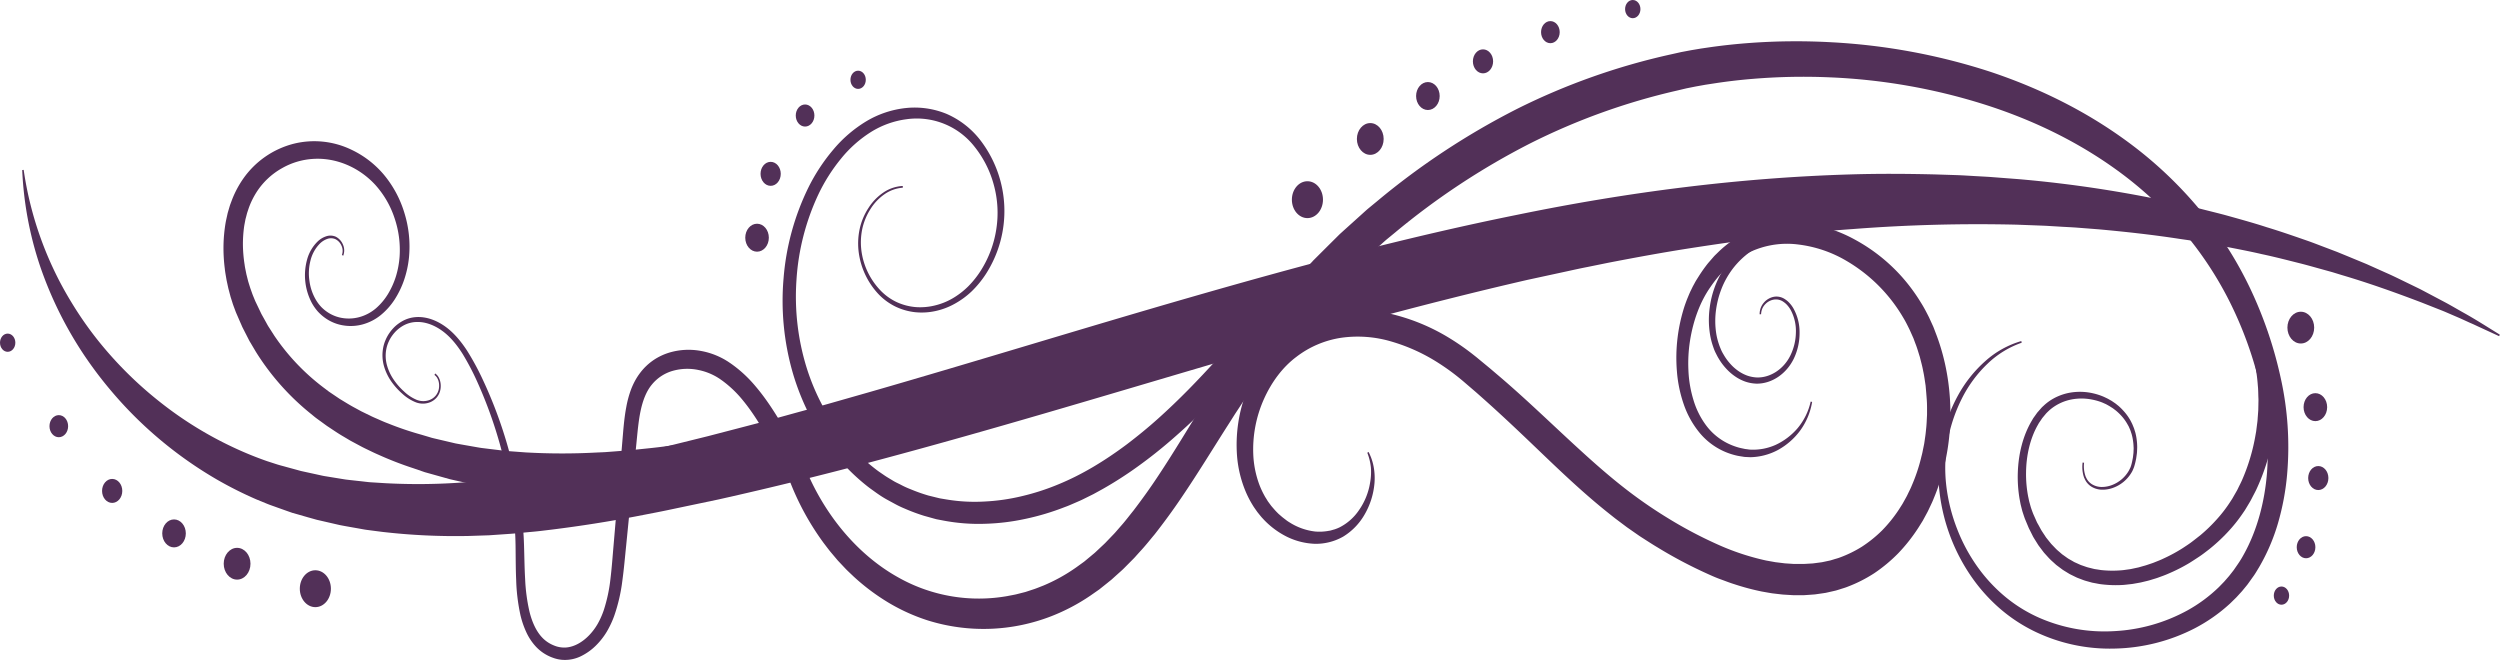 <?xml version="1.0" encoding="UTF-8"?> <svg xmlns="http://www.w3.org/2000/svg" viewBox="0 0 1710.92 451.65"><defs><style>.cls-1{fill:#523058;}</style></defs><g id="Calque_2" data-name="Calque 2"><g id="Calque_1-2" data-name="Calque 1"><path class="cls-1" d="M16.2,116.25A239.24,239.24,0,0,0,49,207.08a248.38,248.38,0,0,0,17.6,25.33,261.48,261.48,0,0,0,42.07,42.06A253.72,253.72,0,0,0,157,304.89a241,241,0,0,0,25.71,10.69l6.55,2.12c2.18.72,4.44,1.25,6.65,1.88l6.67,1.82,3.33.92,3.37.74,6.74,1.47,3.36.74c1.12.25,2.24.5,3.37.66l13.58,2.21c4.55.58,9.11,1,13.66,1.55,1.13.11,2.27.28,3.41.35l3.43.21,6.86.43a417.22,417.22,0,0,0,55.1-.67c18.39-1.4,36.81-3.86,55.2-7s36.77-7,55.17-11.07l13.8-3.2c4.6-1.06,9.21-2.26,13.81-3.38l27.61-6.83L512,291.34c4.6-1.21,9.19-2.38,13.78-3.63l13.77-3.8c9.17-2.54,18.35-5,27.52-7.6l27.5-7.84c73.34-21.08,146.54-43.83,220.34-65.08S963,162.19,1038.3,147c75.26-15.48,151.66-25.38,228.27-27.64,19.16-.58,38.33-.46,57.49,0l14.37.46c4.79.15,9.57.5,14.36.75l7.18.4c2.39.14,4.78.36,7.17.53l14.35,1.1a839.66,839.66,0,0,1,113.91,17.78l7,1.6,7,1.78c4.68,1.19,9.37,2.32,14,3.58,9.32,2.61,18.64,5.15,27.87,8.16,9.26,2.79,18.43,6,27.61,9.18,4.58,1.6,9.11,3.41,13.66,5.11l6.82,2.59,6.77,2.77,13.52,5.59,13.38,6c4.47,1.94,8.87,4.15,13.28,6.28l6.61,3.21,3.3,1.61,3.27,1.72,13,6.88c4.35,2.29,8.6,4.82,12.9,7.24,8.61,4.75,17,10.18,25.39,15.33l-.43,1.07-13.24-6.1c-2.22-1-4.39-2.09-6.62-3L1684,218l-6.67-2.87c-2.22-.95-4.42-1.95-6.67-2.81L1657.19,207c-18-6.86-36-13.28-54.29-18.68l-6.83-2.09-6.87-1.9c-4.58-1.25-9.15-2.57-13.73-3.76-9.2-2.3-18.37-4.71-27.62-6.66-9.21-2.16-18.5-3.83-27.74-5.71-4.63-.87-9.28-1.62-13.92-2.43l-7-1.2-7-1c-18.59-2.87-37.26-4.94-55.94-6.63l-14-1.09c-4.67-.37-9.35-.53-14-.84l-7-.42c-2.34-.14-4.68-.2-7-.3l-14-.53a1110,1110,0,0,0-112.28,3c-37.39,2.62-74.66,7.4-111.81,13.19-18.58,2.9-37.11,6.31-55.61,9.89l-13.86,2.82c-4.62.89-9.24,1.91-13.86,2.92l-27.7,6c-73.78,17-147.14,37.38-220.5,59s-146.86,43.79-221.06,63.64q-55.62,15-111.86,27.59l-28.18,5.91c-4.7,1-9.37,2-14.1,2.91l-14.16,2.75q-28.37,5.4-57.19,9c-4.8.57-9.59,1.21-14.43,1.62s-9.63,1-14.47,1.33l-14.52,1-14.57.48A435.17,435.17,0,0,1,261.59,364l-7.3-.94-3.65-.48c-1.21-.16-2.42-.41-3.63-.62-4.85-.88-9.7-1.68-14.54-2.63L218,356c-1.21-.25-2.4-.61-3.59-.95l-3.59-1L203.7,352l-3.57-1-3.54-1.24-7.06-2.51c-2.35-.87-4.7-1.62-7-2.58l-7-2.87a267.52,267.52,0,0,1-27.22-13.7,276.38,276.38,0,0,1-49.81-37A272.39,272.39,0,0,1,76.5,268,273.11,273.11,0,0,1,57,242.17a266.66,266.66,0,0,1-16.46-28.55,264.57,264.57,0,0,1-12.9-30.87A239.16,239.16,0,0,1,15.2,116.38Z"></path><path class="cls-1" d="M234,174.45a8.21,8.21,0,0,0-.36-6.44,8.84,8.84,0,0,0-4.2-4.38,7.65,7.65,0,0,0-5.59-.08,13.8,13.8,0,0,0-5.08,3.29,25,25,0,0,0-6.3,11.54,34.9,34.9,0,0,0-.7,13.81A34.2,34.2,0,0,0,216.08,205a27.59,27.59,0,0,0,3.8,5.11,26.37,26.37,0,0,0,4.77,3.86,25.47,25.47,0,0,0,11,3.85,27.48,27.48,0,0,0,11.49-1.16,29.47,29.47,0,0,0,10.32-5.81,41.65,41.65,0,0,0,8.08-9.67A55.1,55.1,0,0,0,271,189a62,62,0,0,0,2.47-13.35,67.94,67.94,0,0,0-3.61-26.84,63.69,63.69,0,0,0-13-22.27c-11.3-12.28-27-18.67-42.14-17.82a48.8,48.8,0,0,0-21.82,6.44A49.39,49.39,0,0,0,175.7,131.3a54.38,54.38,0,0,0-5.46,11.08l-1,3c-.31,1-.55,2.07-.83,3.09L168,150l-.3,1.59c-.19,1.07-.42,2.12-.59,3.19a87.77,87.77,0,0,0-.86,13.11,93.56,93.56,0,0,0,1.16,13.25c.27,2.21.81,4.37,1.21,6.54l.81,3.22.4,1.61.48,1.58,1,3.16,1.1,3.09c.34,1,.76,2.05,1.18,3.05s.79,2,1.25,3l2.87,6c.5,1,.91,2,1.47,3l1.61,2.88,1.6,2.89c.53,1,1.05,1.94,1.66,2.84l3.52,5.5A149,149,0,0,0,222.45,266l2.47,1.88c.84.6,1.71,1.16,2.56,1.74l5.12,3.45c3.52,2.1,7,4.34,10.6,6.21l2.69,1.47,1.34.73,1.38.67,5.49,2.68c1.83.89,3.71,1.65,5.56,2.48s3.72,1.64,5.62,2.35a214,214,0,0,0,23,7.81l5.82,1.73,1.45.44L297,300l2.95.69,11.79,2.77c4,.75,7.93,1.41,11.9,2.12,2,.34,4,.73,5.95,1l6,.74,6,.73c2,.22,4,.56,6,.66l12.05.9a436.35,436.35,0,0,0,48.39.09l6.06-.27,6.07-.46,12.13-.95c8.1-.89,16.18-1.59,24.28-2.73C489,301.2,521.32,295,553.87,288.8l4.29,35.45c-32.8,4.82-65.83,9.65-99.24,12.39-8.33.8-16.73,1.17-25.09,1.72l-12.6.43-6.3.2h-6.31a452.85,452.85,0,0,1-50.56-2.32l-12.63-1.49c-2.11-.2-4.2-.64-6.3-1l-6.3-1.05-6.29-1.06c-2.09-.39-4.17-.9-6.26-1.35-4.17-.93-8.35-1.82-12.51-2.8l-12.4-3.47-3.1-.87-1.54-.43-1.54-.53-6.12-2.11a233.87,233.87,0,0,1-24.31-9.42c-2-.85-4-1.82-6-2.79s-4-1.9-5.93-2.95L241,302.22l-1.47-.8-1.44-.86-2.89-1.72c-3.87-2.22-7.6-4.83-11.37-7.3-1.85-1.32-3.68-2.7-5.52-4-.92-.69-1.85-1.34-2.75-2.05l-2.68-2.19a169.92,169.92,0,0,1-37.74-42.49l-3.77-6.36c-.65-1-1.2-2.16-1.77-3.27l-1.7-3.32-1.69-3.32c-.59-1.1-1-2.29-1.55-3.42l-3-6.9c-.49-1.16-.92-2.42-1.38-3.63s-.91-2.43-1.28-3.68l-1.19-3.73-1-3.8-.51-1.9-.42-1.93-.83-3.86c-.42-2.61-.95-5.19-1.21-7.85a111.7,111.7,0,0,1-.88-16,104.48,104.48,0,0,1,1.56-16.06c.26-1.32.57-2.64.86-4l.44-2,.57-1.94c.39-1.29.74-2.59,1.17-3.86l1.41-3.76a68.43,68.43,0,0,1,7.45-13.88,60.42,60.42,0,0,1,34.69-24,58.48,58.48,0,0,1,39.31,4.08,65.81,65.81,0,0,1,22.13,16.94,74.38,74.38,0,0,1,14.17,26.24,77.73,77.73,0,0,1,3.16,30.79,70,70,0,0,1-3.3,15.11A61.47,61.47,0,0,1,270,205.11a46.28,46.28,0,0,1-9.61,10.68,33.83,33.83,0,0,1-12.12,6.2,31.05,31.05,0,0,1-13.07.74,29.17,29.17,0,0,1-12.4-4.93,31.21,31.21,0,0,1-5.3-4.63,32.53,32.53,0,0,1-4.18-6,40.49,40.49,0,0,1-3.13-29.62,27.13,27.13,0,0,1,7.36-12.44,15.25,15.25,0,0,1,5.83-3.44,9,9,0,0,1,6.57.4,10.55,10.55,0,0,1,4.75,5.31,9.75,9.75,0,0,1,.16,7.66Z"></path><path class="cls-1" d="M546.9,308.79c12.46,37.92,37.56,69.74,68.32,86.64a112.16,112.16,0,0,0,74.15,12.51c2.08-.43,4.17-.75,6.24-1.24l6.17-1.57,6.08-2c2-.69,4-1.54,6-2.3a117.31,117.31,0,0,0,22.73-12.58l5.39-3.89,5.19-4.31c.85-.74,1.75-1.39,2.57-2.19l2.5-2.35,2.49-2.34c.84-.77,1.67-1.55,2.46-2.41l4.8-5c.82-.81,1.58-1.71,2.35-2.6l2.31-2.66c3.14-3.45,6-7.3,9-11,5.82-7.63,11.5-15.49,16.92-23.73,10.93-16.41,21.21-33.78,32-51.09l4.08-6.48,4.16-6.47c1.37-2.17,2.83-4.28,4.28-6.39l4.36-6.33c2.93-4.2,5.77-8.49,8.77-12.62l9.22-12.16,4.62-6.06c.76-1,1.56-2,2.38-3l2.42-2.9,9.7-11.62c3.18-3.95,6.65-7.52,10-11.24l10.14-11.07,10.55-10.52,5.29-5.25c.88-.87,1.75-1.76,2.65-2.61l2.74-2.48,11-9.91c1.84-1.63,3.63-3.33,5.51-4.91l5.66-4.66a508.44,508.44,0,0,1,96.15-63.49,454.69,454.69,0,0,1,105.48-37.34l6.77-1.52,6.84-1.29,6.84-1.15,6.86-1q13.71-1.91,27.47-2.88a435.91,435.91,0,0,1,55-.4,423.19,423.19,0,0,1,108.61,20.2c35.39,11.8,69.84,28.89,100.88,53.12a277.86,277.86,0,0,1,43.05,41.94,265,265,0,0,1,18.32,25.12,258.93,258.93,0,0,1,15.42,27.75,283.3,283.3,0,0,1,21,61.33,217,217,0,0,1,4.41,66.59A173.58,173.58,0,0,1,1559,358a134.54,134.54,0,0,1-13,30.27c-1.42,2.3-2.74,4.69-4.36,6.81l-2.33,3.27-1.17,1.63-1.25,1.54-2.52,3.06-2.64,2.89-1.33,1.44-1.38,1.36c-.93.9-1.84,1.82-2.77,2.7a111.86,111.86,0,0,1-24.44,17.12,125.1,125.1,0,0,1-54.51,13.77,118.08,118.08,0,0,1-54.6-11.6,109.1,109.1,0,0,1-24.39-16.09,117.27,117.27,0,0,1-20.11-22.91,128.17,128.17,0,0,1-21.22-60.1,109.65,109.65,0,0,1,2-32.71A108,108,0,0,1,1340,270.59a87.49,87.49,0,0,1,18.77-23.54,63.42,63.42,0,0,1,24.56-13.64l.24,1.15a64.06,64.06,0,0,0-23.5,14.5,86.12,86.12,0,0,0-17.37,23.56,106.6,106.6,0,0,0-9.72,28.92,103.42,103.42,0,0,0-1,30.87,119.48,119.48,0,0,0,7.43,29.62,117.68,117.68,0,0,0,14,26,108.09,108.09,0,0,0,19.24,20.65,99.85,99.85,0,0,0,23,14.14,111.34,111.34,0,0,0,51.18,9.11,116.45,116.45,0,0,0,50.14-14.17,101.52,101.52,0,0,0,21.6-16l2.39-2.46,1.19-1.23,1.14-1.3,2.26-2.6,2.14-2.73,1.06-1.37,1-1.46,2-2.9a68.82,68.82,0,0,0,3.67-6c9.28-16.56,14.49-36.24,16.06-56.35a197,197,0,0,0-5-60.24,261.45,261.45,0,0,0-20.48-56.46,243.52,243.52,0,0,0-31.92-48.34,258.42,258.42,0,0,0-40.69-38.46c-29.43-22.25-62.35-38-96.32-48.68a406.55,406.55,0,0,0-104.4-18.23,420,420,0,0,0-52.86,1Q1186.72,55,1173.63,57l-6.53,1-6.51,1.17-6.48,1.29L1147.64,62a443.91,443.91,0,0,0-100.86,36.35,499,499,0,0,0-92.13,60.87l-5.43,4.45c-1.8,1.5-3.52,3.13-5.29,4.69l-10.52,9.47-2.63,2.37c-.86.81-1.7,1.66-2.54,2.49l-5.08,5L913,197.7l-9.77,10.55c-3.23,3.53-6.58,6.93-9.63,10.7L884.26,230l-2.33,2.77c-.79.91-1.56,1.84-2.29,2.82l-4.45,5.78-8.91,11.56c-2.91,3.91-5.66,8-8.5,12l-4.23,6c-1.42,2-2.84,4-4.18,6.08l-4.08,6.2-4,6.3c-10.78,16.82-21.34,34.27-32.87,51.23-5.73,8.5-11.83,16.8-18.16,24.9-3.31,3.94-6.48,8-10,11.74l-2.57,2.85c-.86,1-1.71,1.91-2.63,2.81l-5.41,5.45c-.88.92-1.83,1.78-2.78,2.63L764,393.68l-2.83,2.56c-.93.88-2,1.61-2.94,2.42l-5.94,4.74-6.2,4.32a134,134,0,0,1-26.31,13.88,127.95,127.95,0,0,1-84.82,3,129.51,129.51,0,0,1-26.73-12.06,146.63,146.63,0,0,1-24.05-18c-1.84-1.78-3.73-3.48-5.51-5.32l-5.29-5.61-5-5.93c-1.64-2-3.19-4.13-4.79-6.2a183,183,0,0,1-28.26-57.66Z"></path><path class="cls-1" d="M1551.26,226a148.27,148.27,0,0,1,6.62,37c.26,3.13.16,6.28.21,9.42.05,1.57-.07,3.14-.13,4.71l-.21,4.7-.44,4.68c-.17,1.55-.24,3.12-.51,4.66l-.68,4.63-.36,2.31-.46,2.29a146.4,146.4,0,0,1-11.32,35c-.66,1.35-1.37,2.68-2.06,4s-1.34,2.7-2.12,4l-2.3,3.84-1.15,1.91-1.26,1.84a103.84,103.84,0,0,1-10.94,13.62,118.33,118.33,0,0,1-12.4,11.4c-2.19,1.68-4.36,3.4-6.63,4.9s-4.55,3-6.85,4.43a116.46,116.46,0,0,1-14.31,7.25c-2.43,1.1-4.94,1.94-7.41,2.85-1.25.44-2.52.79-3.77,1.18s-2.52.78-3.8,1.06l-3.83.92c-1.28.26-2.57.47-3.86.7l-1.93.34-1.95.22c-1.3.14-2.6.31-3.9.42a79.52,79.52,0,0,1-15.72-.46c-1.3-.15-2.6-.46-3.91-.69l-2-.37-1.93-.53c-1.29-.38-2.58-.68-3.85-1.13l-3.79-1.43a15.38,15.38,0,0,1-1.87-.82l-1.84-.9-1.84-.9c-.61-.31-1.19-.7-1.79-1.05-1.17-.74-2.38-1.42-3.53-2.21l-3.37-2.53-.84-.63-.8-.72-1.58-1.44a34.85,34.85,0,0,1-3.07-3l-2.92-3.22c-.9-1.16-1.77-2.34-2.66-3.51-.43-.59-.89-1.16-1.3-1.77l-1.18-1.89c-.78-1.26-1.59-2.5-2.33-3.79l-2-4c-.34-.67-.69-1.33-1-2l-.87-2.08-1.74-4.17c-.53-1.43-1-2.93-1.49-4.39s-.8-3-1.2-4.49-.62-3.05-.93-4.56a89.51,89.51,0,0,1-1.22-18.56c.45-12.36,3.43-24.78,9.53-35.08.38-.64.74-1.3,1.14-1.92l1.29-1.8,1.28-1.8c.47-.56,1-1.1,1.43-1.64l1.44-1.64c.47-.55,1-1,1.55-1.5a33.77,33.77,0,0,1,3.29-2.73,34.53,34.53,0,0,1,7.21-4,36.36,36.36,0,0,1,7.66-2.22,40,40,0,0,1,15.57.44,42.57,42.57,0,0,1,7.52,2.44l1.81.86.9.44.88.5,1.76,1,1.7,1.16a17.34,17.34,0,0,1,1.66,1.23c.53.44,1.09.85,1.61,1.31a38.55,38.55,0,0,1,3,3,34.67,34.67,0,0,1,5.08,7.11l1,2,.87,2.11a17.35,17.35,0,0,1,.75,2.17c.21.74.49,1.45.65,2.21a37.19,37.19,0,0,1,.81,4.58,39.87,39.87,0,0,1,.3,4.64c0,.78-.06,1.55-.08,2.32s-.06,1.55-.16,2.3l-.32,2.28-.17,1.14-.24,1.11a38.84,38.84,0,0,1-1.15,4.45c-.25.73-.57,1.43-.86,2.14s-.67,1.37-1.06,2A24.27,24.27,0,0,1,1446,333.9a21,21,0,0,1-7.67,1.23,14.23,14.23,0,0,1-7.52-2.4,12.58,12.58,0,0,1-3-3,14.89,14.89,0,0,1-1.11-2c-.15-.35-.32-.69-.46-1l-.35-1.09a22.59,22.59,0,0,1-.61-9.1l1,.15a20.93,20.93,0,0,0,.74,8.45l.33,1c.13.31.3.6.44.91a11.6,11.6,0,0,0,1,1.7,10.59,10.59,0,0,0,2.74,2.57,12.93,12.93,0,0,0,6.87,1.95,19.44,19.44,0,0,0,7.1-1.37,22.48,22.48,0,0,0,11.41-9.79c.33-.57.59-1.19.9-1.78s.5-1.25.71-1.9a37,37,0,0,0,.94-4.08l.21-1,.13-1.07.25-2.11c.08-.71.06-1.42.1-2.13s.09-1.42,0-2.13a34.49,34.49,0,0,0-.37-4.2,31.31,31.31,0,0,0-.82-4.1c-.15-.68-.42-1.31-.62-2a15.18,15.18,0,0,0-.72-1.92l-.82-1.87-1-1.76a31,31,0,0,0-4.73-6.27,36.34,36.34,0,0,0-2.8-2.62c-.49-.41-1-.77-1.5-1.16a14.83,14.83,0,0,0-1.55-1.08l-1.58-1L1442,277l-.82-.44-.84-.37-1.69-.75a39.43,39.43,0,0,0-7-2,36.75,36.75,0,0,0-14.29,0,32.49,32.49,0,0,0-13.11,5.92,28.22,28.22,0,0,0-2.8,2.45,18.71,18.71,0,0,0-1.32,1.35l-1.24,1.49c-.41.49-.83,1-1.23,1.48l-1.1,1.64-1.11,1.62c-.35.56-.65,1.17-1,1.75-5.23,9.32-7.73,20.73-7.88,32a80.9,80.9,0,0,0,1.46,16.78c.32,1.35.53,2.74.92,4.06s.71,2.66,1.15,3.95.9,2.55,1.4,3.82l1.67,3.75.83,1.88c.31.6.64,1.19,1,1.78l1.93,3.55c.69,1.14,1.44,2.22,2.16,3.33l1.09,1.66c.38.53.8,1,1.2,1.53l2.42,3,2.64,2.76a26.57,26.57,0,0,0,2.76,2.56l1.41,1.23.71.61.76.53,3,2.14c1,.66,2.1,1.21,3.15,1.83.53.29,1,.63,1.58.89l1.65.74,1.64.74a11.41,11.41,0,0,0,1.67.67l3.38,1.17c1.13.36,2.3.58,3.45.89l1.73.43,1.76.27c1.17.16,2.34.41,3.52.51a72.86,72.86,0,0,0,14.24,0c1.19-.14,2.38-.33,3.56-.49l1.78-.25,1.77-.38,3.53-.75,3.51-1c1.17-.29,2.33-.69,3.48-1.08s2.32-.75,3.46-1.19c2.27-.93,4.57-1.76,6.79-2.86a106.71,106.71,0,0,0,13.1-7.12c2.1-1.39,4.22-2.74,6.24-4.28s4-3.1,6-4.69a108.65,108.65,0,0,0,11.06-10.73,93.38,93.38,0,0,0,9.47-12.4l1.07-1.64,1-1.75,2-3.48c.68-1.14,1.2-2.4,1.81-3.59s1.2-2.42,1.77-3.64a132.92,132.92,0,0,0,9.42-31.54l.37-2.06.26-2.07.53-4.15c.21-1.38.23-2.78.36-4.17l.3-4.17.09-4.19c0-1.4.11-2.79,0-4.18-.12-2.79-.08-5.58-.38-8.35a129.73,129.73,0,0,0-6.48-32.19Z"></path><path class="cls-1" d="M863.92,238.19q-9.85,11-19.93,21.78t-20.63,21.1Q812.83,291.38,801.74,301t-22.89,18.11a259.45,259.45,0,0,1-24.3,15.61l-6.28,3.45-6.42,3.18c-2.13,1.1-4.33,2-6.5,2.94s-4.35,1.92-6.57,2.7a170.75,170.75,0,0,1-27,8.1,149.15,149.15,0,0,1-27.74,3.37,127.94,127.94,0,0,1-27.92-2.11l-3.46-.66-1.73-.33-1.72-.46L632.39,353A127.17,127.17,0,0,1,619,348a66.09,66.09,0,0,1-6.53-3.12c-2.13-1.17-4.28-2.29-6.4-3.5s-4.18-2.58-6.2-4l-3-2.15-1.5-1.08L593.86,333a138.2,138.2,0,0,1-21.63-21.18,154.09,154.09,0,0,1-17.33-26.06,166.14,166.14,0,0,1-12.14-29.87,177.94,177.94,0,0,1-6.52-65.26,171.76,171.76,0,0,1,17-62.28,127.89,127.89,0,0,1,17.09-26A90.41,90.41,0,0,1,593,82.93a66.38,66.38,0,0,1,27-9,57.44,57.44,0,0,1,27.79,4,58.82,58.82,0,0,1,23.36,18.32,79.62,79.62,0,0,1,3.52,91.33A68.21,68.21,0,0,1,665,199.37,56.22,56.22,0,0,1,653.17,208,47.24,47.24,0,0,1,640,212.91a44.16,44.16,0,0,1-13.8.74,41.29,41.29,0,0,1-13.44-3.87A40.64,40.64,0,0,1,601,201.07,51.7,51.7,0,0,1,587.72,173a47.34,47.34,0,0,1,.61-16.28,43.11,43.11,0,0,1,6.11-14.52,36,36,0,0,1,10.31-10.57,25.89,25.89,0,0,1,13.09-4.36l0,1.19a25,25,0,0,0-12.5,4.46,34.64,34.64,0,0,0-9.74,10.35A41.59,41.59,0,0,0,590,157.23a44.88,44.88,0,0,0-.33,15.38,48.4,48.4,0,0,0,13,26.25,37.45,37.45,0,0,0,11.08,7.92,38.9,38.9,0,0,0,12.67,3.36,41.67,41.67,0,0,0,13-1,45,45,0,0,0,12.34-4.85A53.32,53.32,0,0,0,662.6,196a64.51,64.51,0,0,0,8.88-11.22,73.59,73.59,0,0,0,10.35-27.91,72.32,72.32,0,0,0-1.65-30.16,71.36,71.36,0,0,0-13-26,50.19,50.19,0,0,0-46.59-19.14,60.88,60.88,0,0,0-24.43,8.71,83.57,83.57,0,0,0-20.54,18.24A119.77,119.77,0,0,0,560.09,133a161.18,161.18,0,0,0-15,58.49,164.55,164.55,0,0,0,7,60.34,151.26,151.26,0,0,0,11.6,27.25,140,140,0,0,0,16.29,23.61A126,126,0,0,0,600,321.65l1.35,1,1.39.95,2.77,1.9c1.86,1.25,3.79,2.33,5.68,3.5s3.91,2,5.86,3.05a58.46,58.46,0,0,0,6,2.71,116.29,116.29,0,0,0,12.27,4.36l6.29,1.55,1.57.38,1.6.27,3.18.53a116.52,116.52,0,0,0,25.72,1.38,137.77,137.77,0,0,0,25.68-3.68,159.76,159.76,0,0,0,25-8.1c16.35-6.7,31.91-16.23,46.7-27.28,7.36-5.58,14.58-11.48,21.59-17.77s13.86-12.86,20.57-19.67,13.29-13.84,19.8-21,12.91-14.5,19.31-21.89Z"></path><path class="cls-1" d="M936.6,309.3a36.1,36.1,0,0,1,3.52,10.34,42.89,42.89,0,0,1,.51,11.27,51.29,51.29,0,0,1-6.73,21.19,42.35,42.35,0,0,1-14.68,15.15A37.81,37.81,0,0,1,900,372.17a47.31,47.31,0,0,1-19.29-4.84A56.38,56.38,0,0,1,864,354.64c-.64-.64-1.2-1.38-1.79-2.09l-1.74-2.16-1.62-2.31c-.54-.77-1.08-1.55-1.55-2.37a66.58,66.58,0,0,1-5.2-10.25,79.53,79.53,0,0,1-5.47-22.95,101.45,101.45,0,0,1,7.08-46.11,109.84,109.84,0,0,1,4.86-10.35,94,94,0,0,1,6-9.54,81.66,81.66,0,0,1,51.93-32.85,93.78,93.78,0,0,1,39.16,2.11A136.85,136.85,0,0,1,992,231.41,167.24,167.24,0,0,1,1008.59,243l2,1.58,1.9,1.58,3.82,3.15,3.81,3.15,3.77,3.22c20.18,17,39.2,35.72,58.44,53.21,9.6,8.76,19.27,17.22,29.24,25a315.6,315.6,0,0,0,30.82,21.28A291.32,291.32,0,0,0,1175,372.39a168.39,168.39,0,0,0,33.66,11.21l4.28.77,2.13.38,2.14.26,4.28.53,4.28.28c.72.05,1.43.11,2.14.14H1230l4.27,0,4.25-.24c.71-.05,1.43-.07,2.13-.13l2.08-.27,4.16-.55,4.11-.87c.68-.16,1.37-.26,2-.46l2-.61c1.33-.43,2.7-.74,4-1.25a80.9,80.9,0,0,0,15.28-7.47A87.51,87.51,0,0,0,1288,363.05a95.52,95.52,0,0,0,11.48-14.23l2.51-3.95,2.31-4.14c.8-1.36,1.44-2.84,2.15-4.27s1.41-2.86,2-4.37a117,117,0,0,0,6.24-18.53c.37-1.61.85-3.18,1.13-4.82l1-4.89c.28-1.63.48-3.29.73-4.94s.42-3.31.58-5c.4-3.32.48-6.67.67-10,0-3.35.07-6.7-.16-10.05s-.52-6.68-.82-10c-.52-3.3-.91-6.63-1.65-9.87-.57-3.29-1.5-6.47-2.29-9.69-1-3.13-1.88-6.34-3.11-9.37l-.85-2.3-.43-1.16-.5-1.11-2-4.48c-1.41-2.89-2.81-5.75-4.46-8.47a108.48,108.48,0,0,0-38.86-38.88,84.72,84.72,0,0,0-32.85-11.18,59.7,59.7,0,0,0-48,15l-1.68,1.53a17.55,17.55,0,0,0-1.64,1.59l-3.16,3.39a89,89,0,0,0-5.74,7.54c-7.26,10.32-11.85,23.22-14,36.71a100.33,100.33,0,0,0-1.09,20.5,80.3,80.3,0,0,0,3.4,20,55.57,55.57,0,0,0,8.6,17.37,41.08,41.08,0,0,0,13.76,11.87,43.48,43.48,0,0,0,8.24,3.33c1.41.42,2.87.67,4.31,1,.72.17,1.43.2,2.15.31s1.44.23,2.16.23a37.69,37.69,0,0,0,17.22-3.34A44.27,44.27,0,0,0,1230.26,293a42.9,42.9,0,0,0,8.91-18.18l1,.25a46.12,46.12,0,0,1-8.28,19.72A47,47,0,0,1,1216.68,308a41.6,41.6,0,0,1-18.59,4.89c-.8,0-1.61-.07-2.41-.1s-1.63-.05-2.42-.18c-1.57-.28-3.16-.46-4.73-.83A46,46,0,0,1,1163,296a62.6,62.6,0,0,1-10.71-19.35,89.92,89.92,0,0,1-4.65-22.33,113.25,113.25,0,0,1,.4-22.92,115.86,115.86,0,0,1,4.93-22.25c.63-1.78,1.26-3.57,2-5.33s1.42-3.5,2.27-5.17l1.23-2.54,1.35-2.47c.87-1.68,1.9-3.16,2.86-4.72a100,100,0,0,1,6.31-8.87l3.54-4.07a24.09,24.09,0,0,1,1.85-1.93l1.9-1.86a75.59,75.59,0,0,1,16.9-12.2,72.23,72.23,0,0,1,38.67-7.53A95.43,95.43,0,0,1,1269.46,164a119.3,119.3,0,0,1,32.31,25.65,123.32,123.32,0,0,1,12.94,17.61c2,3.14,3.72,6.51,5.42,9.87l2.35,5.14.59,1.29.52,1.32,1,2.65c11.09,28.35,13.24,61.4,5.95,91.55a138.12,138.12,0,0,1-7.15,22c-.68,1.8-1.5,3.51-2.32,5.23s-1.58,3.47-2.51,5.11l-2.71,5-3,4.79a116.69,116.69,0,0,1-13.7,17.37,105.18,105.18,0,0,1-16.48,13.72,96.58,96.58,0,0,1-18.51,9.35c-1.59.64-3.23,1.06-4.84,1.6l-2.43.75c-.81.25-1.64.4-2.46.6l-4.92,1.11c-1.65.27-3.3.49-4.95.73l-2.48.35c-.83.08-1.64.12-2.46.19l-4.91.34c-1.64,0-3.28,0-4.91,0h-2.46c-.81,0-1.63-.09-2.44-.13l-4.89-.3-4.85-.56-2.43-.29-2.41-.41-4.8-.85a164.7,164.7,0,0,1-18.82-5.05c-3.11-.95-6.12-2.18-9.18-3.27s-6-2.41-9-3.77a306.37,306.37,0,0,1-34.45-18.25c-2.79-1.64-5.56-3.46-8.34-5.23-1.38-.9-2.79-1.76-4.15-2.7l-4.08-2.84-4.07-2.84-4-3-4-3-3.91-3.1c-10.44-8.27-20.44-17.13-30.17-26.17s-19.21-18.26-28.72-27.3-19.05-17.92-28.74-26.5l-3.64-3.23-3.67-3.15-3.67-3.15-1.84-1.58-1.79-1.47a153.34,153.34,0,0,0-14.87-10.78,123.27,123.27,0,0,0-32.29-14.7,80.88,80.88,0,0,0-33.78-2.6,66.69,66.69,0,0,0-31.28,13.23c-9.31,7-16.85,17.14-22.1,28.86a84.43,84.43,0,0,0-7.24,38.22,67.73,67.73,0,0,0,3.67,19,56,56,0,0,0,3.88,8.64,19.82,19.82,0,0,0,1.18,2l1.22,2,1.36,1.85c.46.61.89,1.26,1.4,1.82,1,1.15,2,2.35,3,3.38.54.54,1.06,1.09,1.6,1.61l1.7,1.47c1.1,1,2.33,1.85,3.5,2.78s2.45,1.63,3.7,2.41a41.36,41.36,0,0,0,16.19,5.39,34.32,34.32,0,0,0,8.41-.33c.7-.13,1.4-.2,2.09-.37l2-.58,1-.28,1-.38c.67-.22,1.31-.55,2-.84a35.44,35.44,0,0,0,13.53-12,45.08,45.08,0,0,0,7.47-18.49A41.18,41.18,0,0,0,938.2,320a37.34,37.34,0,0,0-2.47-10.14Z"></path><path class="cls-1" d="M1238.22,163.36c-5,.06-9.55-.09-14.18.09-1.15.09-2.31.05-3.46.2l-3.45.47a49.37,49.37,0,0,0-6.77,1.8,50,50,0,0,0-12.73,6.53,56.88,56.88,0,0,0-10.83,10.24,57.93,57.93,0,0,0-8,13.32,67.12,67.12,0,0,0-2.66,7.57,68.13,68.13,0,0,0-1.67,8,55.86,55.86,0,0,0,0,16.23,44.55,44.55,0,0,0,1.91,7.77c.39,1.26.92,2.45,1.42,3.66s1.12,2.34,1.79,3.44a35.66,35.66,0,0,0,4.43,6.15,31.25,31.25,0,0,0,5.42,4.9,26.89,26.89,0,0,0,6.19,3.28,23.56,23.56,0,0,0,6.65,1.31c9,.31,18.22-5.46,22.89-14.82a37.16,37.16,0,0,0,3.87-15.55,30.59,30.59,0,0,0-3.44-15.61,18.55,18.55,0,0,0-2.16-3.14,13.21,13.21,0,0,0-2.68-2.46,8.85,8.85,0,0,0-6.42-1.75,10.49,10.49,0,0,0-6.17,3.11,10.29,10.29,0,0,0-2.11,3.12,11.11,11.11,0,0,0-.83,3.86h-1a12.53,12.53,0,0,1,.79-4.47,12.13,12.13,0,0,1,2.27-3.67,12,12,0,0,1,6.86-3.86,10.34,10.34,0,0,1,7.52,1.75,15,15,0,0,1,3.12,2.69,19.51,19.51,0,0,1,2.51,3.43,33.43,33.43,0,0,1,4.27,17,40.63,40.63,0,0,1-3.84,17.27c-5.06,10.62-15.14,17.42-25.51,17.34a26.41,26.41,0,0,1-7.65-1.35,29.69,29.69,0,0,1-7.08-3.59,34.54,34.54,0,0,1-6.18-5.39,39.91,39.91,0,0,1-5.08-6.82c-.77-1.22-1.4-2.55-2.07-3.85s-1.21-2.7-1.68-4.12a49.77,49.77,0,0,1-2.22-8.72,61.92,61.92,0,0,1-.21-18,64.56,64.56,0,0,1,13.31-31.83,62,62,0,0,1,11.78-11.21A54.33,54.33,0,0,1,1209,160.5a45.12,45.12,0,0,1,14.94-2.71,25.07,25.07,0,0,1,14.52,4.43Z"></path><ellipse class="cls-1" cx="894.76" cy="136.65" rx="10.64" ry="12.62"></ellipse><ellipse class="cls-1" cx="937.77" cy="95.1" rx="9.16" ry="10.87"></ellipse><ellipse class="cls-1" cx="1574.59" cy="224.21" rx="9.16" ry="10.87"></ellipse><ellipse class="cls-1" cx="977.2" cy="65.72" rx="8.07" ry="9.57"></ellipse><ellipse class="cls-1" cx="518.1" cy="162.68" rx="8.07" ry="9.57"></ellipse><ellipse class="cls-1" cx="1584.56" cy="278.64" rx="8.07" ry="9.57"></ellipse><ellipse class="cls-1" cx="1014.92" cy="41.99" rx="6.92" ry="8.21"></ellipse><ellipse class="cls-1" cx="527.41" cy="118.97" rx="6.92" ry="8.21"></ellipse><ellipse class="cls-1" cx="1586.56" cy="327.16" rx="6.92" ry="8.21"></ellipse><ellipse class="cls-1" cx="1061.03" cy="22" rx="6.38" ry="7.56"></ellipse><ellipse class="cls-1" cx="550.97" cy="79.06" rx="6.38" ry="7.56"></ellipse><ellipse class="cls-1" cx="1578.19" cy="374.49" rx="6.38" ry="7.56"></ellipse><ellipse class="cls-1" cx="1117.41" cy="6.23" rx="5.25" ry="6.23"></ellipse><ellipse class="cls-1" cx="215.82" cy="402.89" rx="10.64" ry="12.62"></ellipse><ellipse class="cls-1" cx="162.26" cy="385.8" rx="9.16" ry="10.87"></ellipse><ellipse class="cls-1" cx="119.1" cy="365.04" rx="8.07" ry="9.57"></ellipse><ellipse class="cls-1" cx="76.77" cy="335.97" rx="6.92" ry="8.21"></ellipse><ellipse class="cls-1" cx="40.24" cy="291.66" rx="6.38" ry="7.56"></ellipse><ellipse class="cls-1" cx="5.25" cy="234.54" rx="5.25" ry="6.23"></ellipse><ellipse class="cls-1" cx="587.27" cy="54.61" rx="5.25" ry="6.23"></ellipse><ellipse class="cls-1" cx="1561.36" cy="407.62" rx="5.25" ry="6.23"></ellipse><path class="cls-1" d="M531.55,310.72c-7.15-13.1-14.26-25.9-22.95-36.5a75.84,75.84,0,0,0-14.21-13.66l-1.95-1.38c-.65-.41-1.28-.82-1.93-1.2a41.38,41.38,0,0,0-4-2.05,40,40,0,0,0-8.53-2.72,36.78,36.78,0,0,0-17.46.55,28.6,28.6,0,0,0-14.5,9.55c-3.81,4.64-6.17,11-7.64,18s-2.09,14.68-2.88,22.51L430.8,350.5l-2.32,23.36c-.8,7.77-1.46,15.57-2.56,23.55a116.5,116.5,0,0,1-5.46,23.75,64,64,0,0,1-5.19,11.14,48.24,48.24,0,0,1-7.4,9.44,38.12,38.12,0,0,1-9.29,6.83,25,25,0,0,1-13.72,3,22.55,22.55,0,0,1-2.84-.39,24.44,24.44,0,0,1-2.77-.73c-.88-.32-1.76-.61-2.63-1a29.24,29.24,0,0,1-9.61-6.64,37.53,37.53,0,0,1-6.86-10.23,60.46,60.46,0,0,1-4-11.73,129.56,129.56,0,0,1-2.9-24c-.35-8-.3-15.86-.42-23.62-.07-3.9-.18-7.67-.53-11.49l-.5-5.78-.64-5.76A299.66,299.66,0,0,0,327,262.15a175.71,175.71,0,0,0-10.26-19.73c-3.85-6.13-8.35-11.75-13.74-15.74s-11.61-6.53-17.91-6.32a19.57,19.57,0,0,0-9.05,2.45,23.45,23.45,0,0,0-4,2.83,24.86,24.86,0,0,0-3.44,3.78,23.25,23.25,0,0,0-2.65,4.55,22,22,0,0,0-1.61,5.15,24.32,24.32,0,0,0,.51,10.92,33,33,0,0,0,4.62,9.84,44.72,44.72,0,0,0,7,8,28.56,28.56,0,0,0,8.36,5.61,12.16,12.16,0,0,0,9.27.2,10.08,10.08,0,0,0,6.22-7.5,12.15,12.15,0,0,0-.22-5.43,9.65,9.65,0,0,0-1.07-2.4,7.17,7.17,0,0,0-1.7-1.77l.48-1a8,8,0,0,1,2,2,11.07,11.07,0,0,1,1.28,2.74,13.68,13.68,0,0,1,.34,6.17,12.86,12.86,0,0,1-.91,2.94,12.59,12.59,0,0,1-1.59,2.51,11.89,11.89,0,0,1-4.42,3.27,13.4,13.4,0,0,1-10.2,0,30,30,0,0,1-8.92-5.71,47.14,47.14,0,0,1-7.4-8.17,35.56,35.56,0,0,1-5.12-10.49,27.39,27.39,0,0,1-.75-12.26,25,25,0,0,1,1.73-5.87,26.76,26.76,0,0,1,2.89-5.17,28.18,28.18,0,0,1,3.76-4.28,26.58,26.58,0,0,1,4.44-3.25A21.9,21.9,0,0,1,285,217c7-.38,13.82,2.27,19.67,6.44s10.77,10.1,14.9,16.41a179,179,0,0,1,10.85,20,304.36,304.36,0,0,1,26.12,89.34l.73,5.89.62,5.9c.42,4,.6,8,.73,12,.25,7.91.32,15.7.77,23.39a122.7,122.7,0,0,0,3,22.36c1.77,7.06,4.65,13.58,9.07,18a22.41,22.41,0,0,0,7.51,4.95,18.26,18.26,0,0,0,8.38,1.45c5.64-.41,11.2-3.62,15.69-8.23A39.84,39.84,0,0,0,409,427a54.71,54.71,0,0,0,4.23-9.5,107.36,107.36,0,0,0,4.58-21.63c.91-7.53,1.46-15.35,2.14-23.16l2-23.4,3.93-46.81c.68-7.73,1.17-15.75,2.74-24A70.21,70.21,0,0,1,432,266.18a51.05,51.05,0,0,1,2.76-5.9,42.52,42.52,0,0,1,3.57-5.41,39.11,39.11,0,0,1,9-8.48,40.34,40.34,0,0,1,10.45-5,46.16,46.16,0,0,1,21.9-1.22,50.55,50.55,0,0,1,10.63,3.14,51.13,51.13,0,0,1,5.11,2.48c.84.46,1.67,1,2.48,1.47l2.35,1.58A87.07,87.07,0,0,1,517,264.29c10,11.74,17.64,25.18,25,38.19Z"></path></g></g></svg> 